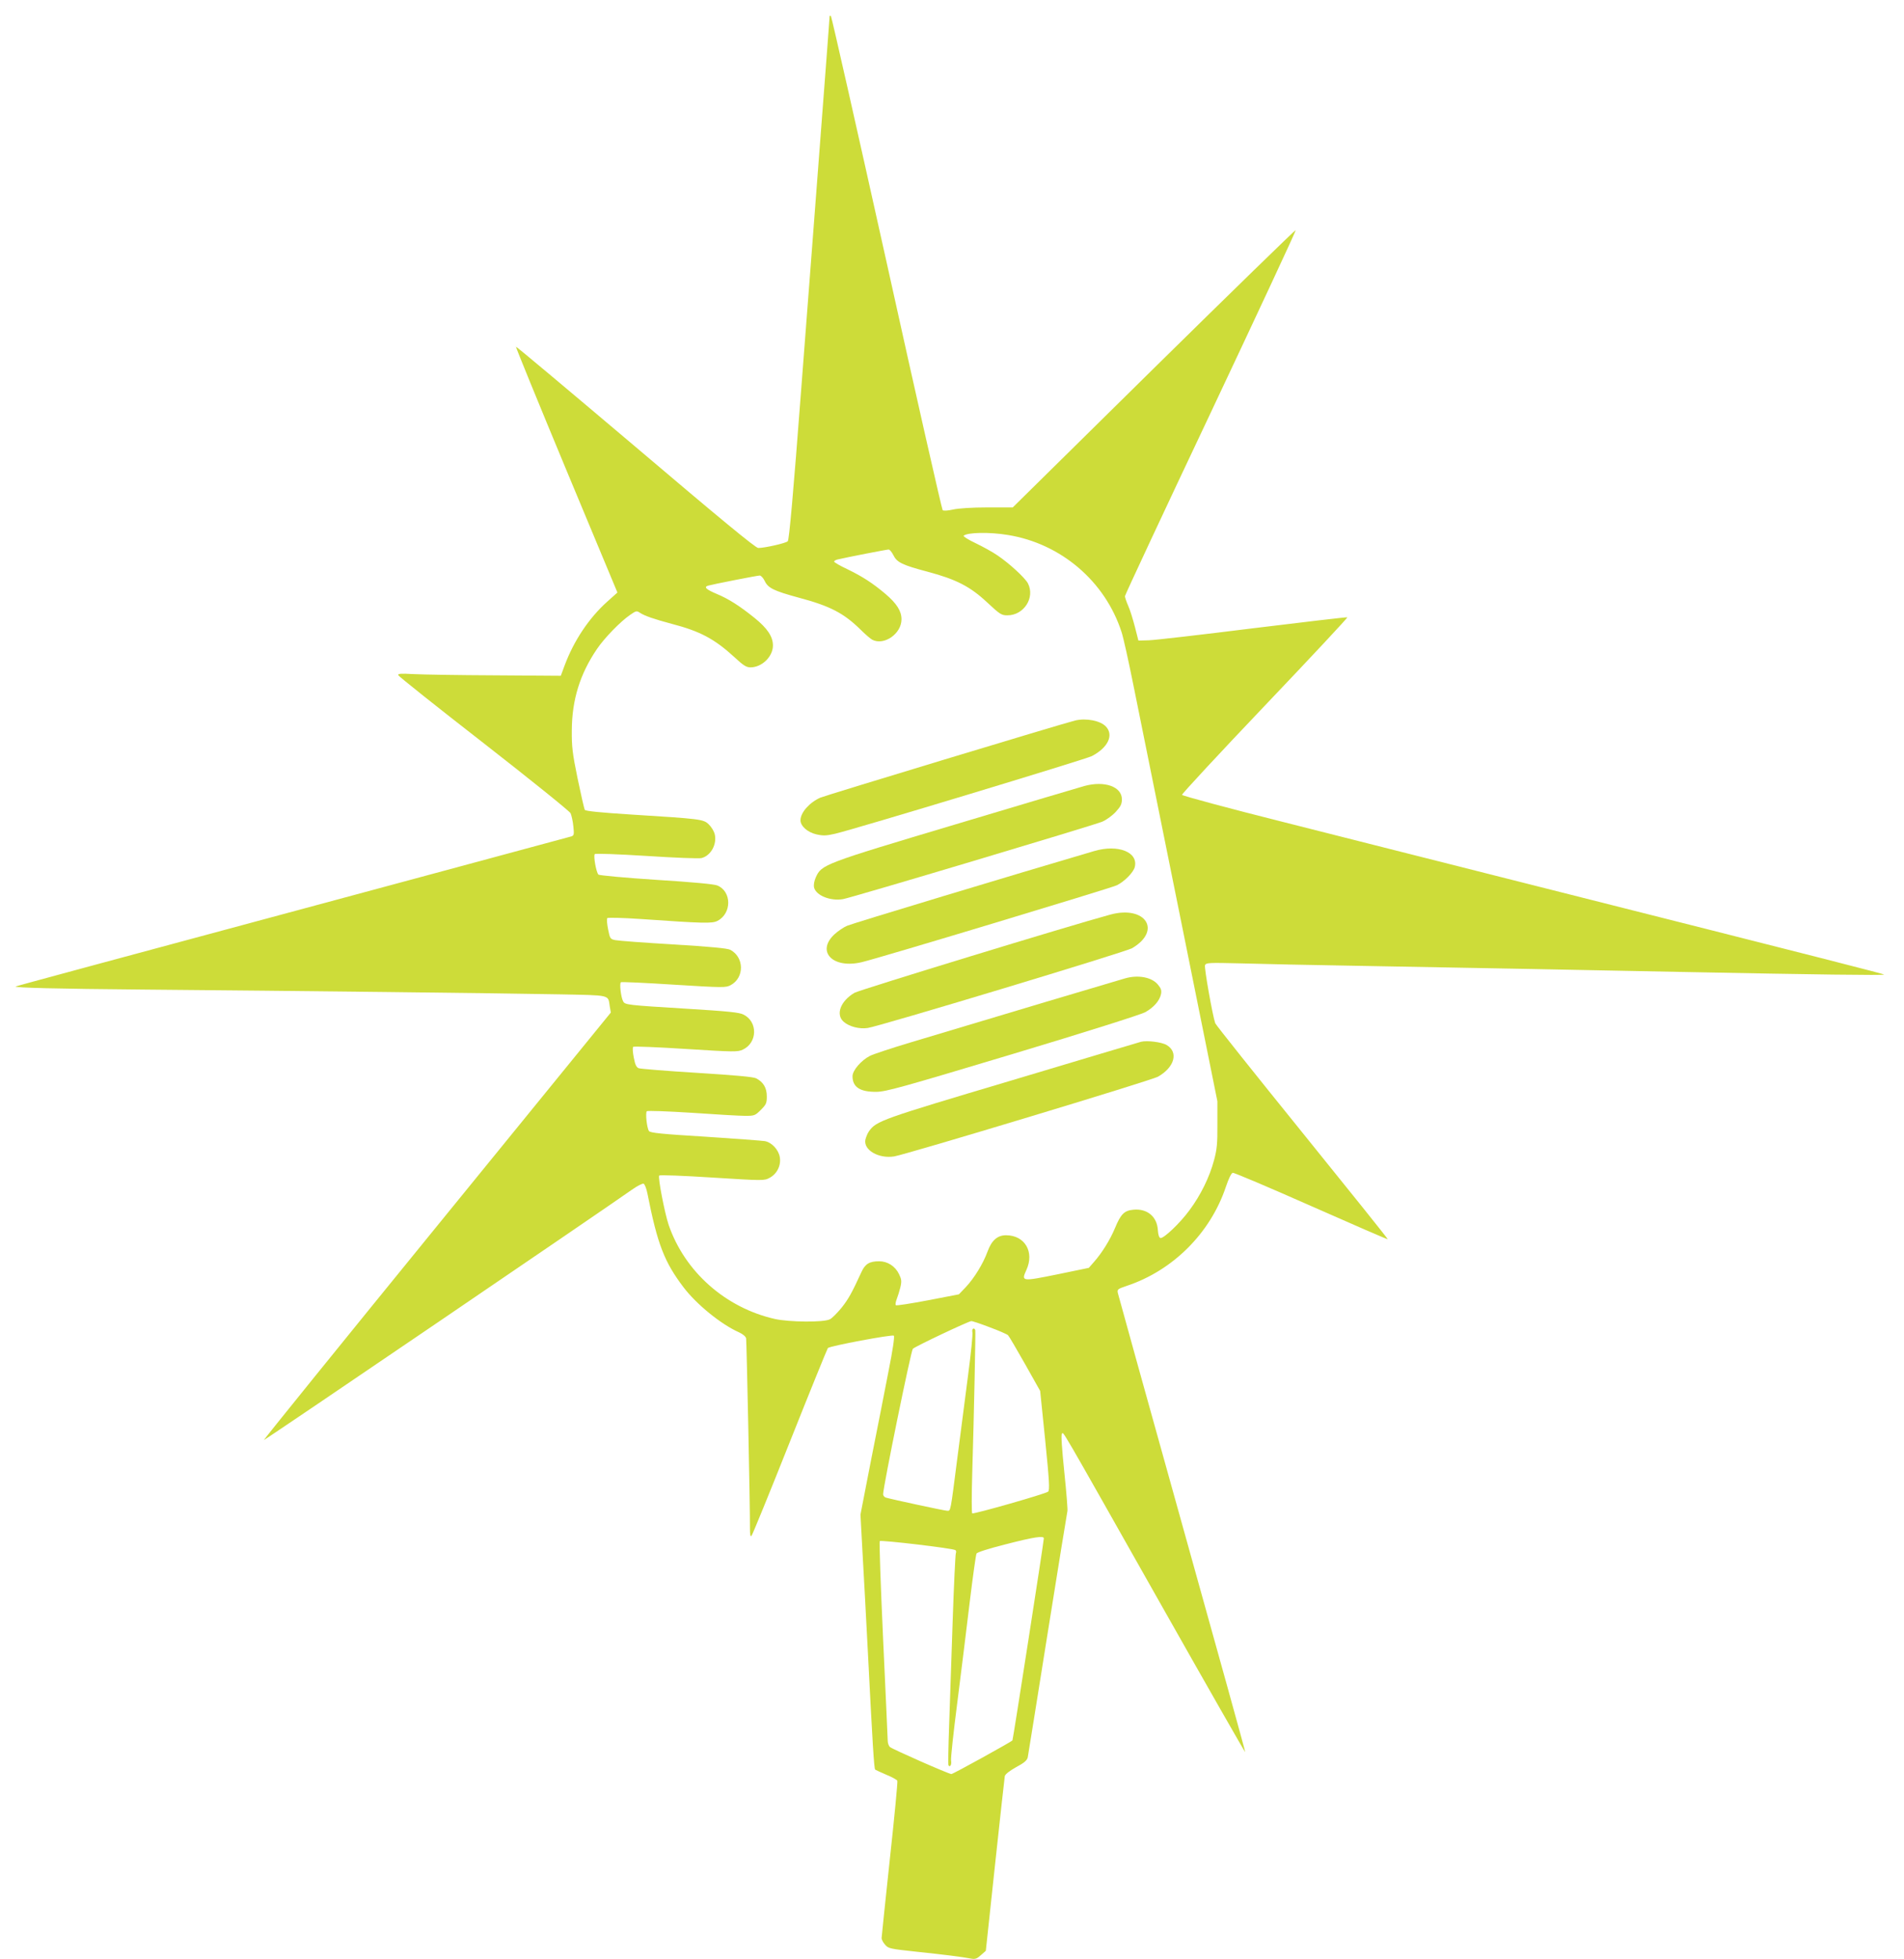 <?xml version="1.0" standalone="no"?>
<!DOCTYPE svg PUBLIC "-//W3C//DTD SVG 20010904//EN"
 "http://www.w3.org/TR/2001/REC-SVG-20010904/DTD/svg10.dtd">
<svg version="1.0" xmlns="http://www.w3.org/2000/svg"
 width="1244pt" height="1280pt" viewBox="0 0 1244 1280"
 preserveAspectRatio="xMidYMid meet">
<g transform="translate(0,1280) scale(0.1,-0.1)"
fill="#cddc39" stroke="none">
<path d="M5420 12688 c0 -8 -25 -337 -55 -729 -30 -393 -88 -1157 -130 -1699
-52 -686 -79 -988 -88 -996 -13 -13 -151 -44 -193 -44 -17 0 -244 187 -801
660 -428 362 -779 657 -782 655 -2 -3 146 -365 329 -805 l334 -801 -67 -60
c-119 -107 -217 -254 -277 -414 l-26 -70 -429 3 c-237 1 -477 5 -534 8 -83 5
-102 3 -99 -7 2 -7 254 -208 559 -445 305 -238 560 -443 567 -457 6 -14 15
-52 18 -85 6 -53 4 -60 -12 -66 -11 -3 -410 -111 -889 -240 -2239 -603 -2740
-738 -2743 -741 -9 -8 267 -15 843 -20 954 -8 2348 -24 2703 -31 348 -7 324
-1 336 -79 l7 -40 -1135 -1394 c-625 -767 -1134 -1397 -1132 -1399 4 -3 2200
1491 2404 1635 35 25 69 42 77 40 7 -3 19 -32 25 -64 66 -334 111 -448 236
-613 84 -111 245 -242 362 -294 26 -12 44 -27 47 -40 3 -18 26 -1102 25 -1245
0 -38 3 -52 10 -45 6 6 119 283 251 615 132 332 244 607 248 612 14 14 422 90
431 81 6 -6 -7 -94 -35 -234 -24 -124 -75 -385 -114 -580 l-69 -355 13 -240
c8 -132 23 -424 35 -650 31 -612 41 -769 48 -776 4 -3 37 -18 74 -34 37 -15
69 -33 71 -39 3 -6 -19 -237 -49 -511 -29 -275 -54 -508 -54 -517 0 -9 10 -29
23 -43 21 -25 31 -27 207 -46 181 -19 293 -33 356 -45 25 -5 38 0 63 23 l32
28 60 560 c33 308 62 569 64 581 3 13 30 34 74 59 53 28 71 44 76 64 3 14 61
379 130 811 69 432 127 790 129 797 3 6 -6 120 -20 254 -16 155 -22 245 -16
251 12 12 -39 100 642 -1105 304 -538 554 -976 556 -974 2 1 -184 671 -412
1487 -228 817 -417 1497 -420 1511 -6 25 -2 28 57 48 302 100 547 345 648 646
18 54 36 91 45 93 8 2 239 -96 512 -217 274 -121 499 -219 501 -217 2 2 -249
315 -558 697 -309 382 -565 703 -569 714 -17 47 -73 363 -67 379 7 17 23 17
240 12 127 -4 473 -11 767 -16 736 -13 1532 -28 2115 -40 860 -17 1320 -23
1315 -17 -5 5 -305 82 -2365 602 -489 124 -1189 300 -1554 393 -366 92 -666
173 -668 179 -2 6 242 269 542 584 301 316 543 575 538 576 -5 2 -284 -31
-619 -72 -335 -42 -640 -77 -677 -78 l-69 -2 -23 90 c-13 50 -32 112 -44 138
-12 27 -21 55 -21 62 0 7 252 547 561 1200 308 653 558 1189 555 1192 -2 3
-420 -404 -927 -903 l-922 -909 -166 0 c-100 0 -189 -6 -225 -14 -35 -8 -62
-9 -67 -4 -5 5 -170 731 -365 1614 -196 882 -360 1608 -365 1614 -6 5 -9 3 -9
-7z m1165 -3383 c347 -56 636 -303 743 -635 12 -36 46 -191 77 -345 31 -154
167 -829 303 -1500 l246 -1220 0 -150 c1 -126 -3 -164 -22 -235 -30 -112 -88
-229 -160 -326 -63 -86 -169 -186 -190 -182 -9 2 -15 21 -17 52 -5 87 -69 141
-158 133 -61 -5 -84 -28 -122 -120 -31 -75 -84 -161 -137 -221 l-34 -39 -208
-43 c-232 -47 -234 -46 -200 29 54 118 -10 227 -133 227 -56 0 -94 -33 -121
-107 -29 -80 -87 -173 -141 -231 l-46 -48 -202 -39 c-111 -21 -206 -36 -210
-32 -4 4 -1 22 6 40 7 18 18 53 24 78 9 39 7 52 -9 85 -25 52 -75 84 -130 84
-63 0 -91 -17 -115 -69 -64 -139 -85 -177 -130 -234 -28 -34 -62 -69 -77 -76
-39 -21 -264 -19 -359 2 -323 73 -589 309 -694 614 -26 76 -72 314 -62 323 4
5 160 -1 346 -13 337 -21 339 -21 375 -2 49 26 76 81 67 135 -8 49 -53 97 -98
105 -18 3 -193 16 -390 29 -282 17 -360 25 -367 37 -14 21 -24 119 -14 129 5
5 136 0 294 -10 157 -11 314 -20 349 -20 60 0 65 2 102 39 35 35 39 44 39 88
0 56 -22 93 -69 118 -20 10 -134 20 -387 36 -197 12 -368 26 -380 30 -16 6
-24 22 -33 69 -7 35 -9 66 -4 71 4 4 160 -2 345 -14 316 -20 339 -20 372 -4
95 45 98 181 5 228 -27 15 -99 22 -374 39 -391 24 -402 25 -414 49 -14 26 -25
118 -14 124 5 3 161 -4 346 -16 324 -20 339 -20 371 -3 91 49 89 183 -3 231
-20 10 -129 20 -372 35 -189 11 -360 24 -379 28 -33 7 -35 10 -47 71 -7 36
-10 68 -5 73 4 4 102 2 218 -6 416 -29 467 -30 502 -12 94 49 93 192 -1 231
-21 9 -162 22 -400 37 -202 13 -372 29 -377 34 -15 15 -34 124 -24 134 5 5
147 0 339 -12 182 -12 343 -18 358 -14 62 15 104 93 86 159 -5 18 -22 46 -39
62 -35 33 -50 35 -514 64 -188 12 -291 22 -295 30 -4 6 -25 98 -47 204 -34
165 -39 209 -38 317 1 197 53 367 165 531 48 71 153 179 216 222 39 27 43 28
65 13 31 -20 92 -41 208 -72 184 -48 278 -98 408 -217 58 -54 78 -67 105 -67
75 0 147 70 147 143 0 58 -36 112 -120 180 -98 79 -170 125 -250 158 -68 29
-83 44 -53 53 32 9 321 66 337 66 8 0 23 -16 32 -35 22 -47 59 -65 224 -110
203 -54 293 -101 402 -208 30 -30 65 -60 76 -66 77 -41 192 38 192 133 0 54
-31 103 -105 166 -83 70 -149 113 -250 162 -47 22 -85 44 -85 49 0 5 10 11 23
14 54 13 321 65 333 65 7 0 21 -17 31 -37 23 -47 57 -64 223 -108 188 -50 279
-97 390 -201 84 -78 93 -84 132 -84 108 0 182 116 134 209 -19 36 -121 130
-198 182 -33 23 -99 59 -145 81 -47 22 -81 44 -77 48 24 22 169 25 289 5z
m-119 -5176 c60 -22 114 -46 120 -52 7 -7 56 -91 111 -188 l99 -176 33 -323
c27 -268 30 -325 19 -335 -15 -14 -485 -148 -496 -142 -4 3 -4 117 0 254 12
398 23 932 20 943 -7 20 -24 9 -19 -12 4 -12 -9 -139 -28 -283 -19 -143 -50
-386 -70 -540 -46 -359 -43 -345 -66 -345 -17 0 -360 74 -401 86 -10 3 -18 13
-18 22 0 48 182 938 194 950 14 15 363 180 382 181 6 1 60 -17 120 -40z m354
-1379 c0 -22 -201 -1313 -205 -1320 -6 -9 -388 -220 -399 -220 -17 0 -389 164
-402 177 -8 8 -14 26 -14 41 0 15 -14 313 -30 662 -16 349 -26 638 -22 642 8
8 477 -47 494 -59 5 -3 7 -12 3 -21 -3 -9 -13 -212 -21 -452 -8 -239 -18 -545
-23 -680 -5 -135 -7 -248 -4 -253 10 -16 22 5 17 31 -3 15 16 187 41 382 25
195 61 490 81 655 20 165 40 307 44 315 4 9 77 32 191 61 186 48 249 57 249
39z"/>
<path d="M7025 8093 c-86 -21 -1630 -489 -1665 -504 -72 -32 -130 -98 -130
-148 0 -38 47 -79 104 -92 45 -10 65 -9 122 4 126 29 1635 486 1677 507 106
55 145 137 93 193 -36 39 -129 57 -201 40z"/>
<path d="M7085 7665 c-27 -7 -405 -120 -840 -250 -867 -259 -877 -263 -915
-347 -11 -26 -15 -49 -11 -67 14 -52 107 -89 189 -75 55 9 1640 483 1694 506
26 11 66 40 88 64 32 35 40 51 40 82 0 83 -113 123 -245 87z"/>
<path d="M7149 7240 c-524 -154 -1584 -474 -1614 -488 -22 -9 -59 -34 -82 -55
-123 -113 -12 -228 177 -183 109 25 1625 483 1666 502 50 24 109 84 118 119
25 98 -109 151 -265 105z"/>
<path d="M7255 6825 c-259 -70 -1639 -492 -1672 -511 -92 -54 -125 -143 -70
-190 36 -31 101 -48 156 -40 74 10 1683 496 1727 521 197 115 89 282 -141 220z"/>
<path d="M7350 6408 c-33 -9 -899 -267 -1400 -418 -124 -37 -244 -77 -266 -88
-58 -30 -114 -95 -114 -133 0 -71 49 -103 155 -102 62 0 165 29 888 246 476
143 839 258 869 274 56 31 95 75 104 120 4 23 0 36 -21 61 -40 48 -129 65
-215 40z"/>
<path d="M7455 5994 c-11 -3 -391 -116 -844 -252 -857 -255 -884 -265 -933
-332 -10 -14 -20 -39 -24 -56 -13 -67 86 -125 188 -109 80 13 1683 497 1724
521 109 62 135 161 56 207 -32 19 -128 31 -167 21z"/>
</g>
</svg>
